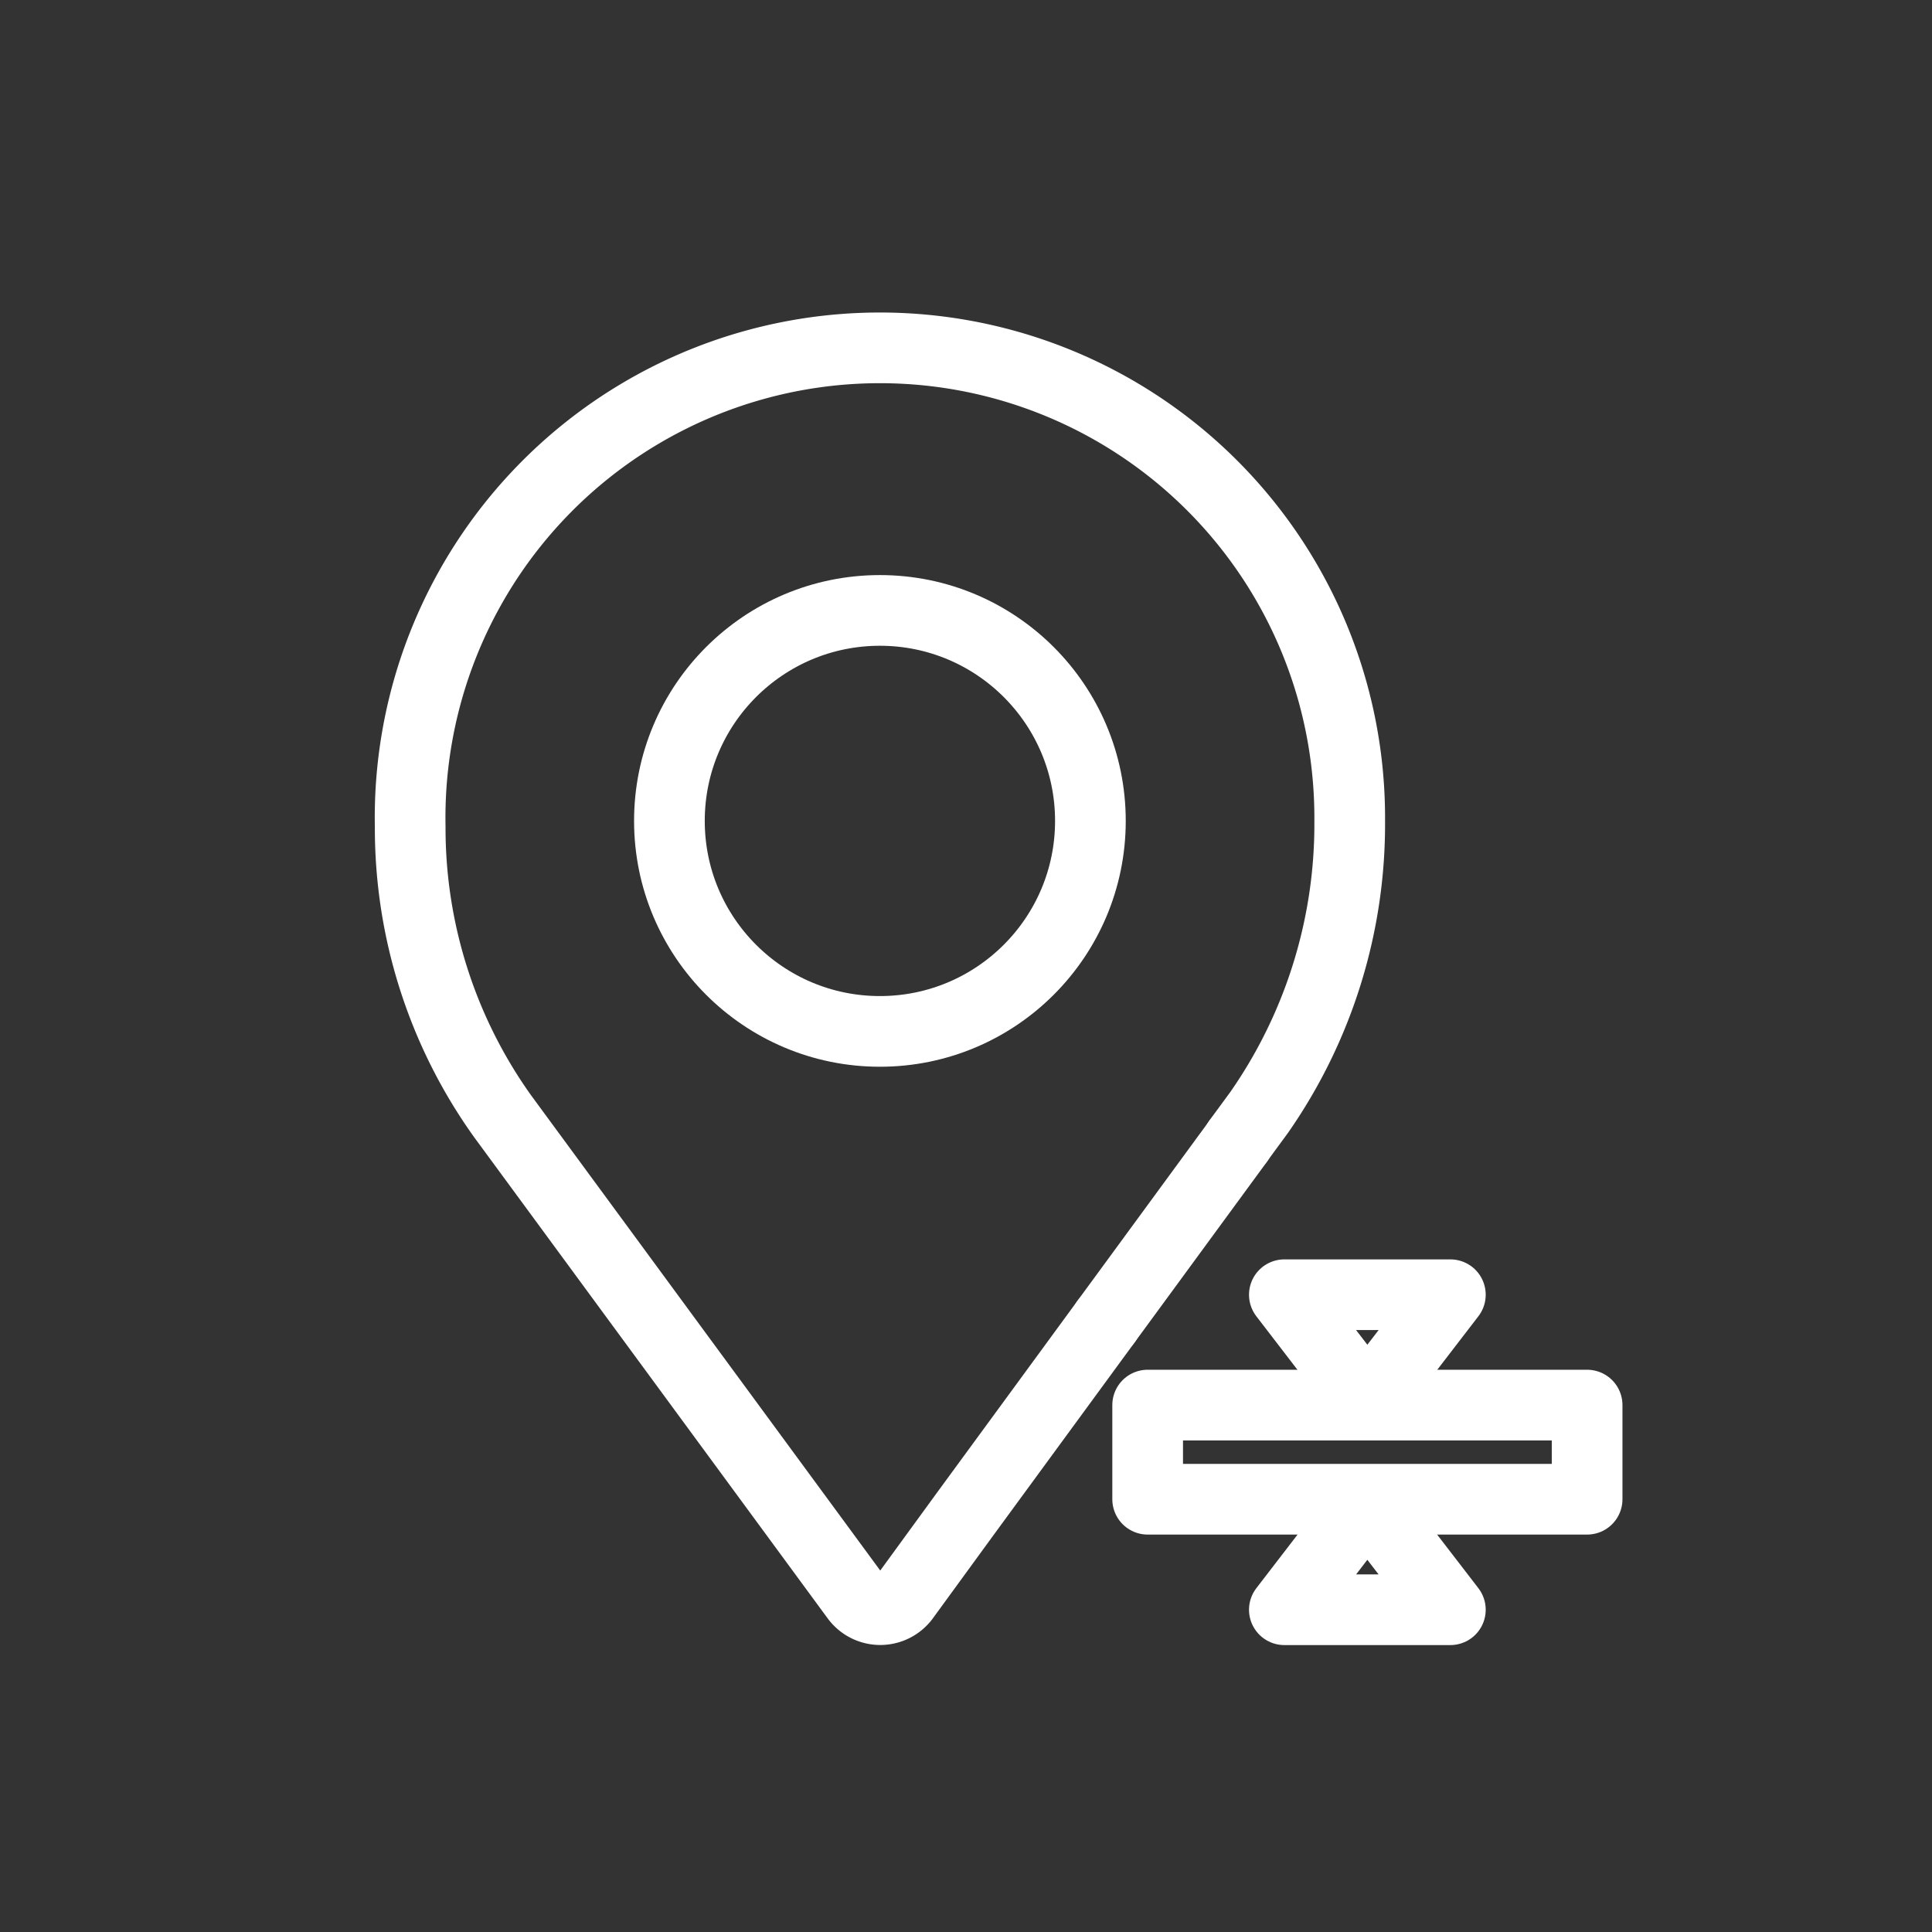 <svg xmlns="http://www.w3.org/2000/svg" xmlns:xlink="http://www.w3.org/1999/xlink" width="41" height="41" viewBox="0 0 41 41">
  <rect x="0" y="0" width="41" height="41" fill="#333333" stroke="none"/>
  <defs>
    <clipPath id="clip-path">
      <rect id="長方形_24817" data-name="長方形 24817" width="41" height="41" transform="translate(-54 13353)" fill="none"/>
    </clipPath>
    <clipPath id="clip-path-2">
      <rect id="長方形_24814" data-name="長方形 24814" width="30" height="30" transform="translate(725 13033.172)" fill="#fff" stroke="#707070" stroke-width="1"/>
    </clipPath>
  </defs>
  <g id="マスクグループ_46" data-name="マスクグループ 46" transform="translate(54 -13353)" clip-path="url(#clip-path)">
    <g id="グループ_11179" data-name="グループ 11179" transform="translate(-773 428)">
      <g id="グループ_11186" data-name="グループ 11186" transform="translate(0 -20)">
        <g id="グループ_11185" data-name="グループ 11185" transform="translate(0 -78.788)">
          <g id="マスクグループ_44" data-name="マスクグループ 44" transform="translate(0 -3.385)" clip-path="url(#clip-path-2)">
            <g id="_1_All-data-points-icon" data-name="1_All-data-points-icon" transform="translate(727.704 13034.627)">
              <g id="Group_1638" data-name="Group 1638" transform="translate(0 0)">
                <path id="Path_11207" data-name="Path 11207" d="M15.52,21.339l-2.981,4.071-1.3,1.784a.635.635,0,0,1-1.025,0l-7.5-10.208A10.509,10.509,0,0,1,.751,10.841,9.97,9.97,0,1,1,20.689,10.6q0,.061,0,.122A10.691,10.691,0,0,1,18.769,16.9l-.446.608" transform="translate(-0.75 -0.749)" fill="none" stroke="#fff" stroke-linecap="round" stroke-linejoin="round" stroke-width="1.5"/>
                <path id="Path_11208" data-name="Path 11208" d="M40.262,49.414l.916-1.25,1.888-2.577" transform="translate(-25.492 -28.825)" fill="none" stroke="#fff" stroke-linecap="round" stroke-linejoin="round" stroke-width="1.5"/>
                <circle id="Ellipse_1371" data-name="Ellipse 1371" cx="4.467" cy="4.467" r="4.467" transform="translate(5.502 5.5)" fill="none" stroke="#fff" stroke-linecap="round" stroke-linejoin="round" stroke-width="1.5"/>
                <rect id="Rectangle_2354" data-name="Rectangle 2354" width="9.326" height="1.998" transform="translate(15.651 22.364)" fill="none" stroke="#fff" stroke-linecap="round" stroke-linejoin="round" stroke-width="1.5"/>
                <path id="Path_11209" data-name="Path 11209" d="M52.138,56.6,53.9,54.308H50.377Z" transform="translate(-31.825 -34.286)" fill="none" stroke="#fff" stroke-linecap="round" stroke-linejoin="round" stroke-width="1.5"/>
                <path id="Path_11210" data-name="Path 11210" d="M52.138,66.062l-1.761,2.29H53.9Z" transform="translate(-31.825 -41.645)" fill="none" stroke="#fff" stroke-linecap="round" stroke-linejoin="round" stroke-width="1.5"/>
              </g>
            </g>
          </g>
        </g>
      </g>
    </g>
  </g>
</svg>
